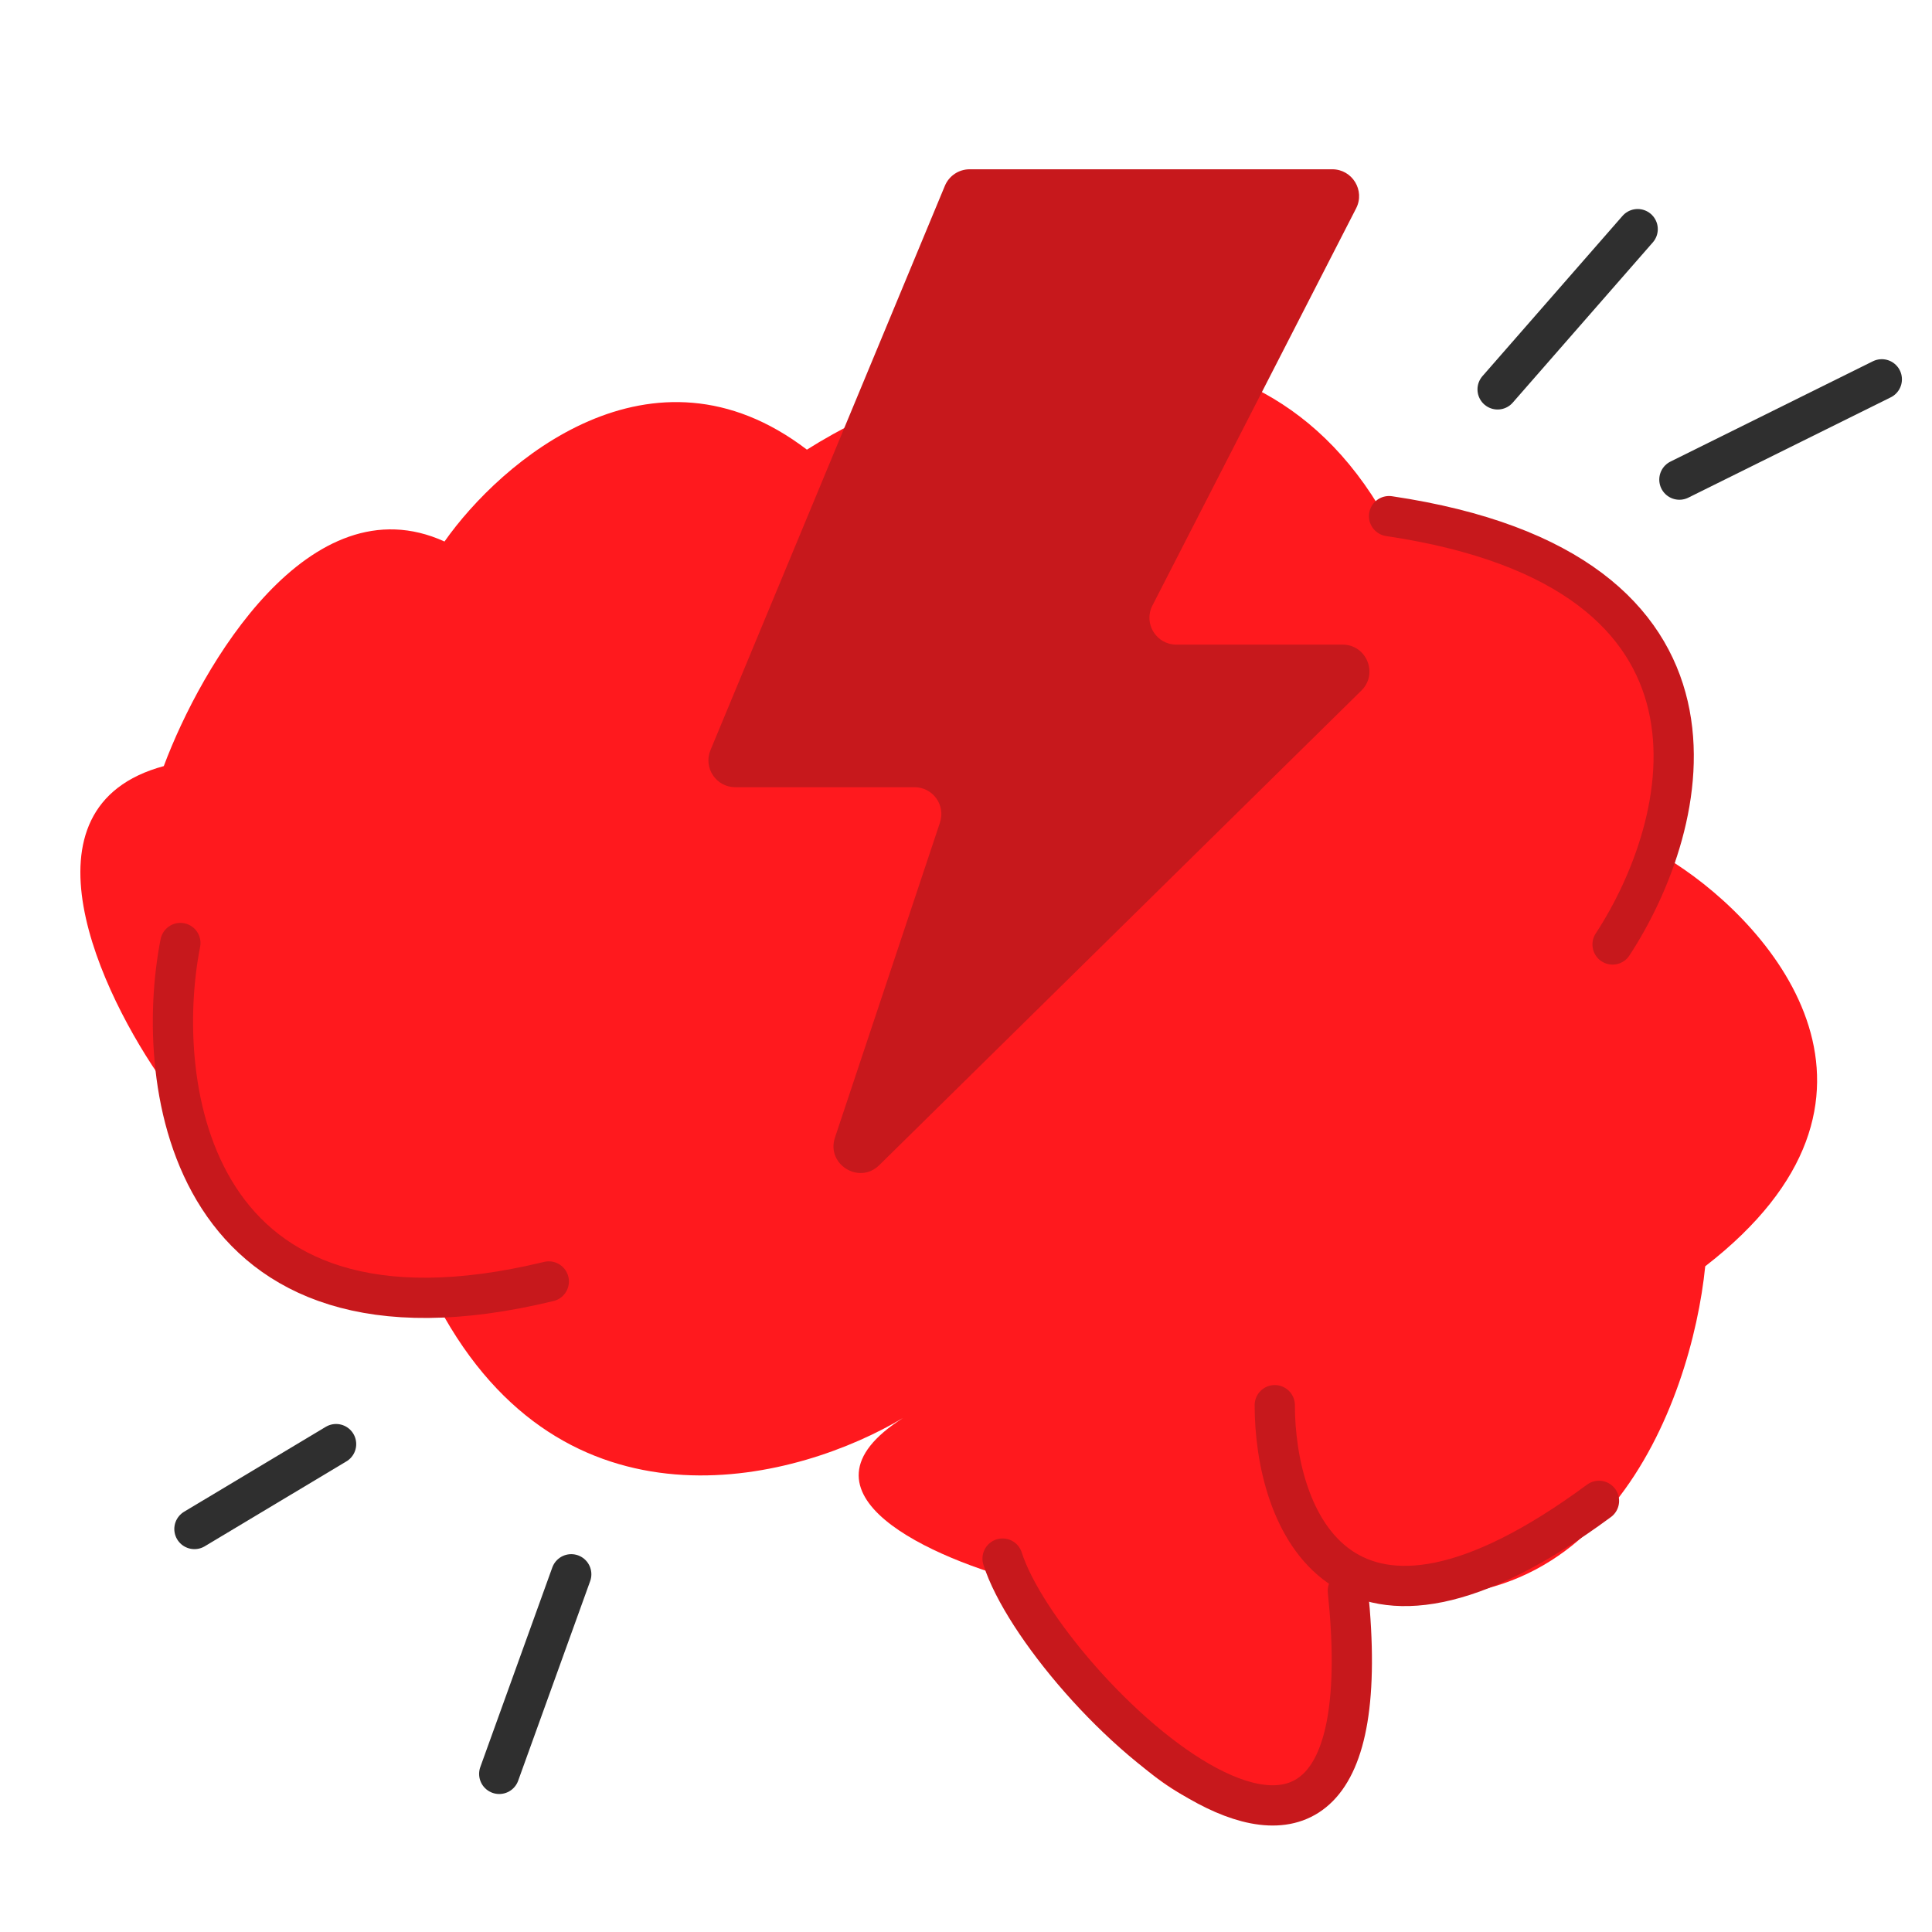 <svg width="144" height="144" viewBox="0 0 144 144" fill="none" xmlns="http://www.w3.org/2000/svg">
<g id="Frame 75">
<path id="Vector 43" d="M67.32 105.679C59.619 110.291 42.688 114.91 33.131 98.186C26.411 96.538 12.817 90.73 12.208 80.687C7.516 74.093 0.947 60.144 12.208 57.1C14.998 49.618 23.088 35.796 33.131 40.361C37.316 34.401 48.577 24.688 60.142 33.514C69.779 27.427 91.793 19.742 102.75 37.698C111.88 39.093 129.075 46.372 124.815 64.328C132.296 69.147 143.227 81.904 127.097 94.382C126.083 104.527 119.184 123.447 99.706 117.969C101.989 123.802 104.119 135.468 94.38 135.468C84.641 135.468 78.403 123.802 76.5 117.969C69.632 116.22 58.362 111.349 67.32 105.679Z" fill="#FF191E"/>
<path id="Vector 44" d="M52.956 55.907L70.425 13.85C70.735 13.104 71.464 12.617 72.272 12.617H95.028H99.298C100.793 12.617 101.76 14.199 101.077 15.53L85.894 45.133C85.211 46.464 86.178 48.045 87.674 48.045H100.066C101.855 48.045 102.744 50.215 101.469 51.471L65.534 86.844C64.036 88.319 61.568 86.781 62.233 84.786L70.06 61.306C70.492 60.011 69.528 58.674 68.163 58.674H54.803C53.376 58.674 52.408 57.224 52.956 55.907Z" fill="#C7181C"/>
<path id="Vector 45" d="M25.05 107.636L14.492 113.963" stroke="#2F2F2F" stroke-width="3" stroke-linecap="round"/>
<path id="Vector 47" d="M125.172 35.748L140.259 28.272" stroke="#2F2F2F" stroke-width="3" stroke-linecap="round"/>
<path id="Vector 46" d="M42.577 117.338L37.21 132.215" stroke="#2F2F2F" stroke-width="3" stroke-linecap="round"/>
<path id="Vector 48" d="M111.623 29.022L122.062 17.079" stroke="#2F2F2F" stroke-width="3" stroke-linecap="round"/>
<path id="Vector 49" d="M120.191 70.396C126.051 61.45 130.925 42.542 103.533 38.47" stroke="#C7181C" stroke-width="3" stroke-linecap="round"/>
<path id="Vector 50" d="M13.443 70.287C11.375 80.779 13.991 102.038 40.904 95.513" stroke="#C7181C" stroke-width="3" stroke-linecap="round"/>
<path id="Vector 51" d="M74.726 116.168C77.78 125.818 103.802 150.9 100.462 118.558" stroke="#C7181C" stroke-width="3" stroke-linecap="round"/>
<path id="Vector 52" d="M95.014 104.734C95.014 113.053 99.847 126.126 119.179 111.865" stroke="#C7181C" stroke-width="3" stroke-linecap="round"/>
</g>
</svg>
